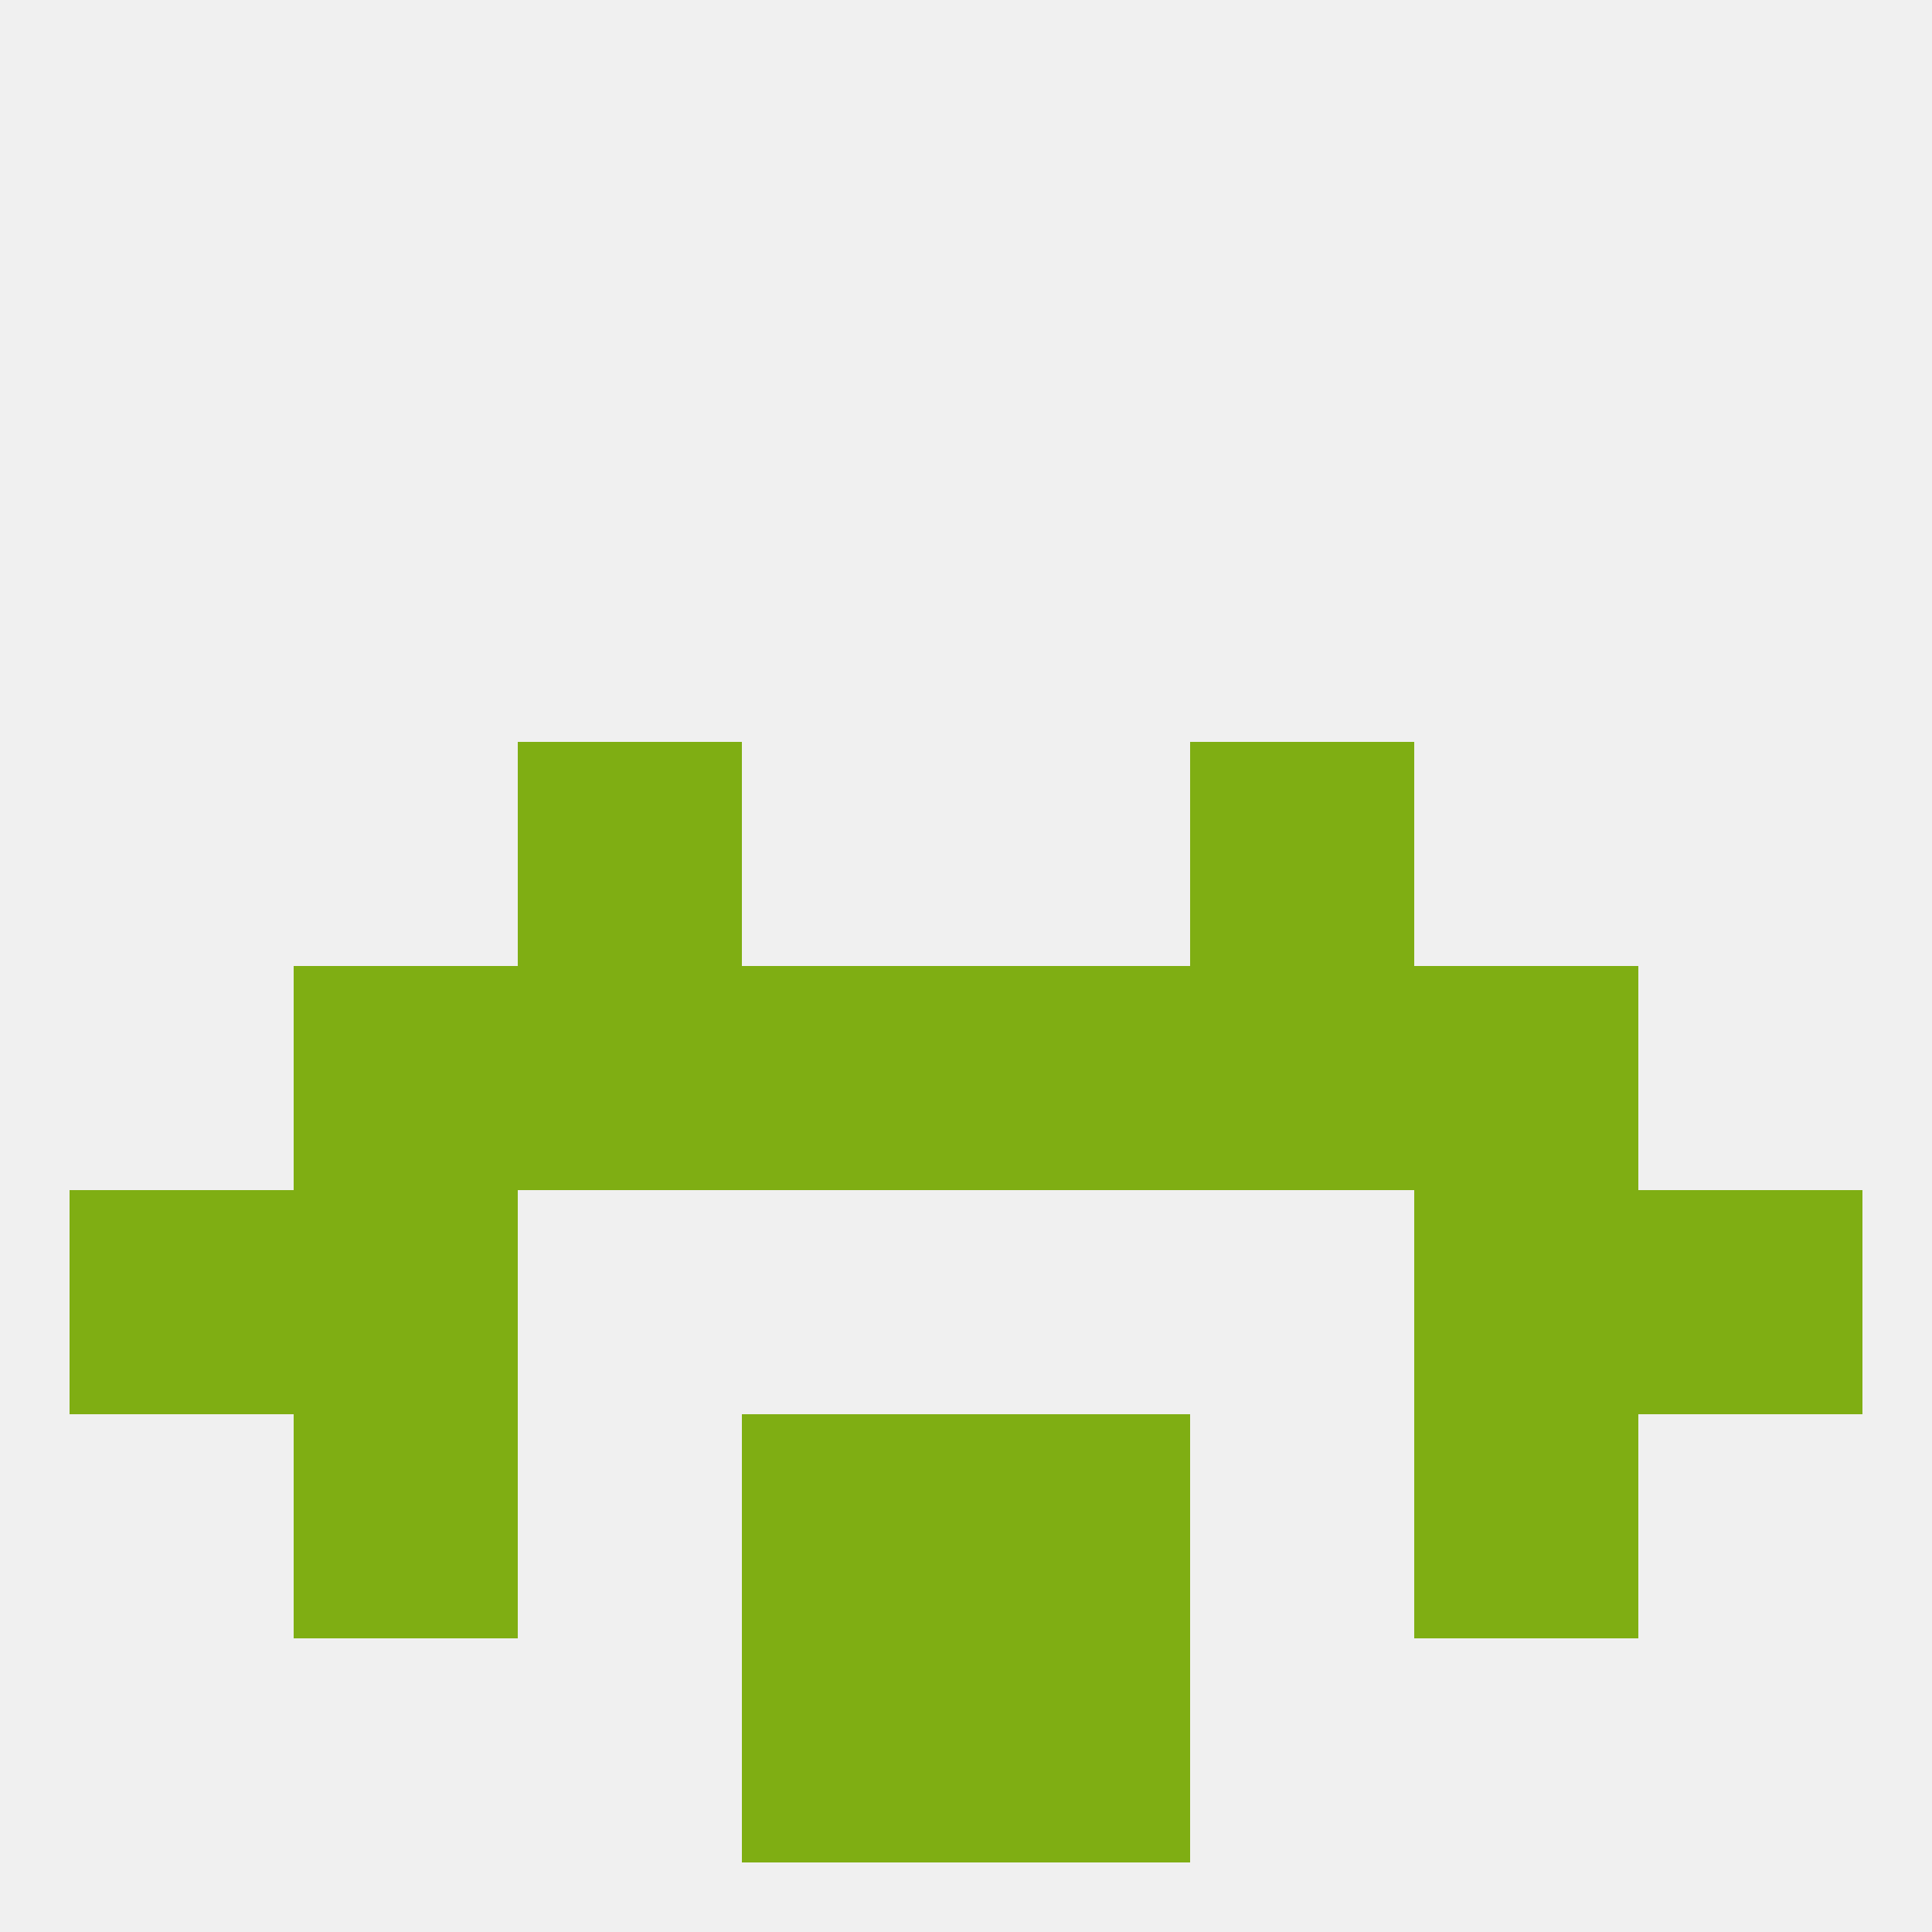 
<!--   <?xml version="1.0"?> -->
<svg version="1.1" baseprofile="full" xmlns="http://www.w3.org/2000/svg" xmlns:xlink="http://www.w3.org/1999/xlink" xmlns:ev="http://www.w3.org/2001/xml-events" width="250" height="250" viewBox="0 0 250 250" >
	<rect width="100%" height="100%" fill="rgba(240,240,240,255)"/>

	<rect x="125" y="125" width="29" height="29" fill="rgba(127,174,19,255)"/>
	<rect x="38" y="125" width="29" height="29" fill="rgba(127,174,19,255)"/>
	<rect x="183" y="125" width="29" height="29" fill="rgba(127,174,19,255)"/>
	<rect x="67" y="125" width="29" height="29" fill="rgba(127,174,19,255)"/>
	<rect x="154" y="125" width="29" height="29" fill="rgba(127,174,19,255)"/>
	<rect x="96" y="125" width="29" height="29" fill="rgba(127,174,19,255)"/>
	<rect x="154" y="96" width="29" height="29" fill="rgba(127,174,19,255)"/>
	<rect x="67" y="96" width="29" height="29" fill="rgba(127,174,19,255)"/>
	<rect x="38" y="154" width="29" height="29" fill="rgba(127,174,19,255)"/>
	<rect x="183" y="154" width="29" height="29" fill="rgba(127,174,19,255)"/>
	<rect x="9" y="154" width="29" height="29" fill="rgba(127,174,19,255)"/>
	<rect x="212" y="154" width="29" height="29" fill="rgba(127,174,19,255)"/>
	<rect x="38" y="183" width="29" height="29" fill="rgba(127,174,19,255)"/>
	<rect x="183" y="183" width="29" height="29" fill="rgba(127,174,19,255)"/>
	<rect x="96" y="183" width="29" height="29" fill="rgba(127,174,19,255)"/>
	<rect x="125" y="183" width="29" height="29" fill="rgba(127,174,19,255)"/>
	<rect x="96" y="212" width="29" height="29" fill="rgba(127,174,19,255)"/>
	<rect x="125" y="212" width="29" height="29" fill="rgba(127,174,19,255)"/>
</svg>